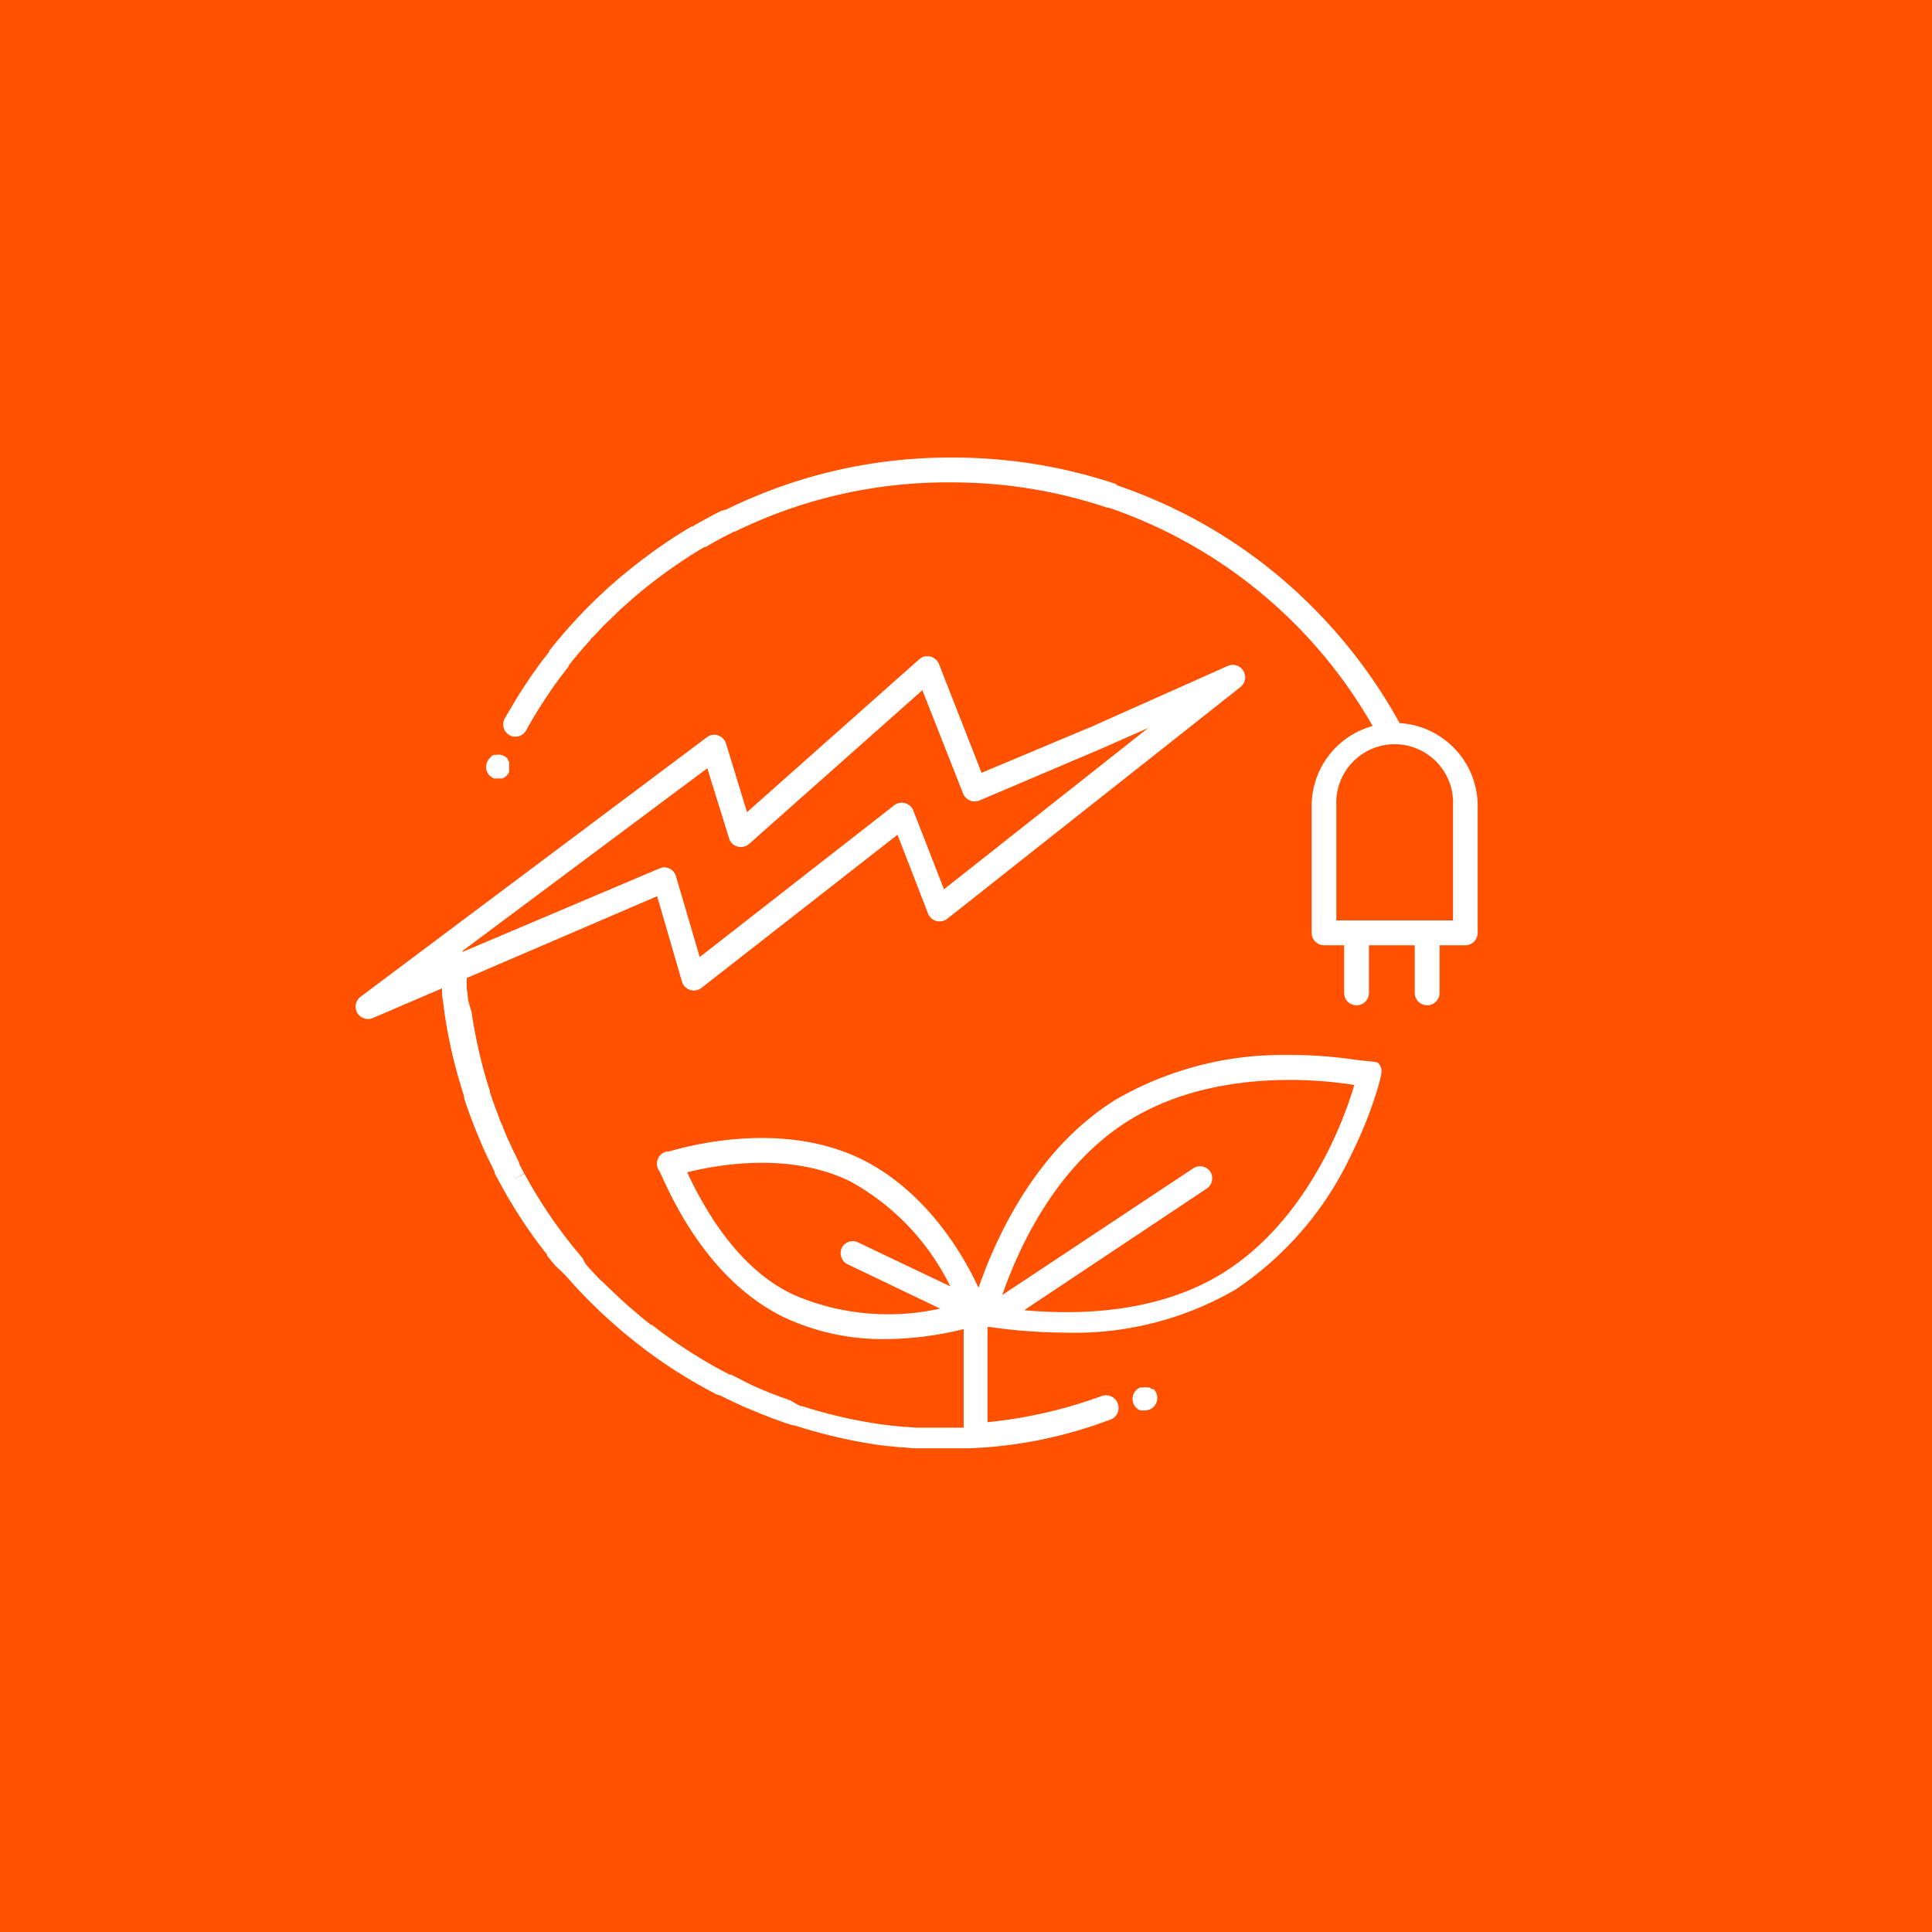 <svg xmlns="http://www.w3.org/2000/svg" viewBox="0 0 119.75 119.75"><defs><style>.cls-1{fill:#ff5100;}.cls-2{fill:#fff;}</style></defs><g id="Ebene_2" data-name="Ebene 2"><g id="Ebene_1-2" data-name="Ebene 1"><rect class="cls-1" width="119.75" height="119.75"/><path class="cls-2" d="M83.53,65.62a27.48,27.48,0,0,0-3.84-.23,20.61,20.61,0,0,0-10.57,2.79c-4.71,2.94-7.23,8.09-8.47,11.64-.92-2-3.22-6-7.31-8C49,69.74,44,70.64,41.46,71.37l-.08,0a.75.75,0,0,0-.59.43.77.77,0,0,0,.1.82l.12.26c.74,1.62,3,6.53,7.57,8.76A14.34,14.34,0,0,0,54.83,83a20.51,20.51,0,0,0,4.9-.62v6.11H57.48l-.46,0h-.27l-.58-.05H56l-.64-.07h-.07l-.71-.09a30.52,30.52,0,0,1-4.24-.93h0l-.65-.2-.09,0L49,86.81l-.15-.06-.51-.18-.23-.09-.42-.16-.32-.13-.32-.14-.41-.18h0l-.21-.1L46,85.55l-.15-.08-.55-.27-.08,0-.59-.31,0,0a30.84,30.84,0,0,1-3.67-2.35l-.55-.42-.06,0-.5-.4-.11-.09-.44-.38L39,81l-.32-.29-.19-.17-.18-.17-.17-.16c-.36-.34-.71-.69-1.06-1a1.54,1.54,0,0,0-.17-.19l-.16-.17-.17-.18-.3-.35L36.12,78l-.37-.45-.09-.1-.4-.5,0,0,0,0-.42-.55h0a29.87,29.87,0,0,1-2.34-3.66l-.68.37.67-.39c-.11-.2-.22-.4-.32-.61l0-.07c-.09-.18-.19-.37-.27-.55l-.08-.15-.22-.48-.11-.23c-.06-.14-.12-.27-.17-.41l-.14-.32c0-.11-.09-.22-.13-.32s-.11-.28-.16-.42l-.09-.24c-.06-.16-.13-.33-.18-.5l-.06-.15-.2-.59,0-.08c-.07-.21-.14-.43-.2-.63v0a30.7,30.7,0,0,1-.93-4.23v0L29,61.94v-.07c0-.21-.05-.42-.07-.64v-.14c0-.16,0-.31,0-.47l11.8-5.07,1.54,5.29a.77.77,0,0,0,1.21.39l12.15-9.49,1.89,4.88a.77.77,0,0,0,1.19.33L76.88,42.59a.77.77,0,0,0-.79-1.31L67.75,45,60.84,47.9,58.2,41.16a.77.77,0,0,0-1.22-.3L46.3,50.34,45,46.08a.8.8,0,0,0-.5-.5.74.74,0,0,0-.69.12L22.35,61.78a.78.78,0,0,0-.21,1,.79.79,0,0,0,.67.38.8.8,0,0,0,.3-.06l4.29-1.84v.12c0,.22,0,.45.07.67v.08l.09.71v0a30.69,30.69,0,0,0,1,4.45v0l.21.68,0,.09c.06.2.13.41.2.61l.06.16c.06.18.13.36.19.53l.1.25c.05.15.11.29.17.44s.09.22.14.34.09.22.14.33l.18.43.11.24.24.51.08.16c.09.19.19.38.28.58l0,.08c.11.21.22.42.34.63v0a30.89,30.89,0,0,0,2.46,3.84v0c.15.19.3.39.45.57l0,.07c.14.17.28.35.43.52l.09.11L35,79l.18.2.33.37.18.2.15.16.19.2c.36.38.74.75,1.11,1.11l.19.18.18.16.2.19.34.3.23.2c.15.14.31.27.47.4l.11.09.52.42.06.05.57.44,0,0a31.31,31.31,0,0,0,3.84,2.46h0c.21.11.42.23.63.33l.08,0,.58.28.16.08.5.23.23.11h0l.43.18.34.14.33.14.44.17.25.1.53.19.16.06.61.2.09,0,.68.21h0a32.2,32.2,0,0,0,4.48,1l.72.09h.08l.67.07H56l.6.06h.28l.48,0h2.71a27.58,27.58,0,0,0,8.75-1.78.76.76,0,0,0,.46-1,.78.78,0,0,0-1-.46,28.75,28.75,0,0,1-7.07,1.62v-5.9l.14,0a33.62,33.62,0,0,0,4.7.35,19.86,19.86,0,0,0,10.53-2.67,20.53,20.53,0,0,0,7.13-8.27,27.09,27.09,0,0,0,1.48-3.56c.56-1.71.48-1.84.32-2.1S85.32,65.87,83.53,65.62Zm-39.69-18,1.35,4.34a.74.74,0,0,0,.52.51.79.79,0,0,0,.72-.16l10.74-9.53L59.7,49.2a.78.78,0,0,0,1,.42l7.64-3.25,2.83-1.25-12.66,10-1.9-4.88a.77.77,0,0,0-1.18-.33L43.37,59.32l-1.47-5a.77.77,0,0,0-.4-.48.8.8,0,0,0-.33-.08.78.78,0,0,0-.3.07L28.67,59l0-.06ZM41.51,72.91h0Zm7.74,7.37c-1-.48-4-1.92-6.66-7.62,2.5-.61,6.58-1.14,10.08.55a14.88,14.88,0,0,1,6.23,6.52L53.17,77a.76.76,0,0,0-1,.36.77.77,0,0,0,.36,1l5.74,2.75A14.83,14.83,0,0,1,49.25,80.28Zm26.57-1.39c-4.2,2.62-9.31,2.59-12.34,2.32l11.33-7.55A.76.76,0,0,0,75,72.6.77.77,0,0,0,74,72.39L62.12,80.27c1.16-3.32,3.5-8.1,7.82-10.8,5.26-3.28,11.91-2.56,14-2.22C83.35,69.31,81.08,75.6,75.82,78.89Z"/><path class="cls-2" d="M71.39,86.1,71.26,86l-.14,0a.76.76,0,0,0-.3,0l-.15,0-.13.07-.12.1a.77.77,0,0,0,0,1.08l.12.1.13.07.15,0,.15,0a.74.74,0,0,0,.54-.23.77.77,0,0,0,0-1.08Z"/><path class="cls-2" d="M30.35,47a.48.48,0,0,0-.09.11.83.83,0,0,0-.07.13.88.88,0,0,0-.05.15,1.13,1.13,0,0,0,0,.3.78.78,0,0,0,.05.14.54.54,0,0,0,.07.13.38.38,0,0,0,.09.12l.12.09.13.08.14,0H31l.15,0,.13-.08.12-.09.09-.12a.54.54,0,0,0,.07-.13.78.78,0,0,0,0-.14s0-.1,0-.15,0-.1,0-.15a.88.88,0,0,0,0-.15.83.83,0,0,0-.07-.13L31.44,47a.79.79,0,0,0-.7-.21l-.14,0-.13.07Z"/><path class="cls-2" d="M86.75,44.82a31.82,31.82,0,0,0-5.38-7.17,31.24,31.24,0,0,0-12.11-7.56L69.17,30A31.81,31.81,0,0,0,59,28.36,31.37,31.37,0,0,0,45,31.59l-.07,0-.13.06-.07,0c-.24.12-.48.24-.71.37l-.48.26c-.2.11-.4.22-.59.34l-.06,0-.36.21-.75.47-.41.27-.61.42-.46.33-.6.45-.09.07-.21.16-.79.64-.25.21-.82.72-.15.15c-.33.3-.61.57-.87.83h0c-.18.18-.36.36-.53.55a1.8,1.8,0,0,0-.19.2l-.16.17-.18.2c-.11.11-.21.23-.31.35l-.2.22-.39.46-.09.11-.43.53,0,.06-.46.59c-.28.38-.56.77-.83,1.17-.53.77-1,1.58-1.48,2.4a.76.76,0,0,0,.3,1,.71.71,0,0,0,.37.1.76.76,0,0,0,.67-.39c.43-.78.91-1.55,1.41-2.29.25-.38.52-.75.8-1.12l.43-.56,0-.05c.13-.17.26-.34.4-.5l.09-.11.37-.44.19-.21.3-.33c0-.07.11-.13.16-.19l.17-.17.17-.18c.16-.18.33-.36.51-.53h0l.82-.79.15-.14.77-.68.24-.2c.27-.23.52-.43.75-.61l.2-.15.09-.07.57-.43.44-.31.58-.4.39-.26.72-.45.33-.19.06,0,.56-.32.46-.25.68-.35.1-.05,0,0,.06,0A29.87,29.87,0,0,1,59,29.9a30.24,30.24,0,0,1,9.64,1.57l.09,0A30,30,0,0,1,85.08,45a5.14,5.14,0,0,0-3.78,4.94v7.88a.77.77,0,0,0,.76.77h1.25v2.95a.77.77,0,0,0,1.54,0V58.59h2.84v2.95a.77.77,0,0,0,1.54,0V58.59h1.59a.77.77,0,0,0,.77-.77V49.94A5.15,5.15,0,0,0,86.75,44.82Zm3.31,12.23H82.83V49.94a3.62,3.62,0,1,1,7.23,0Z"/></g></g></svg>